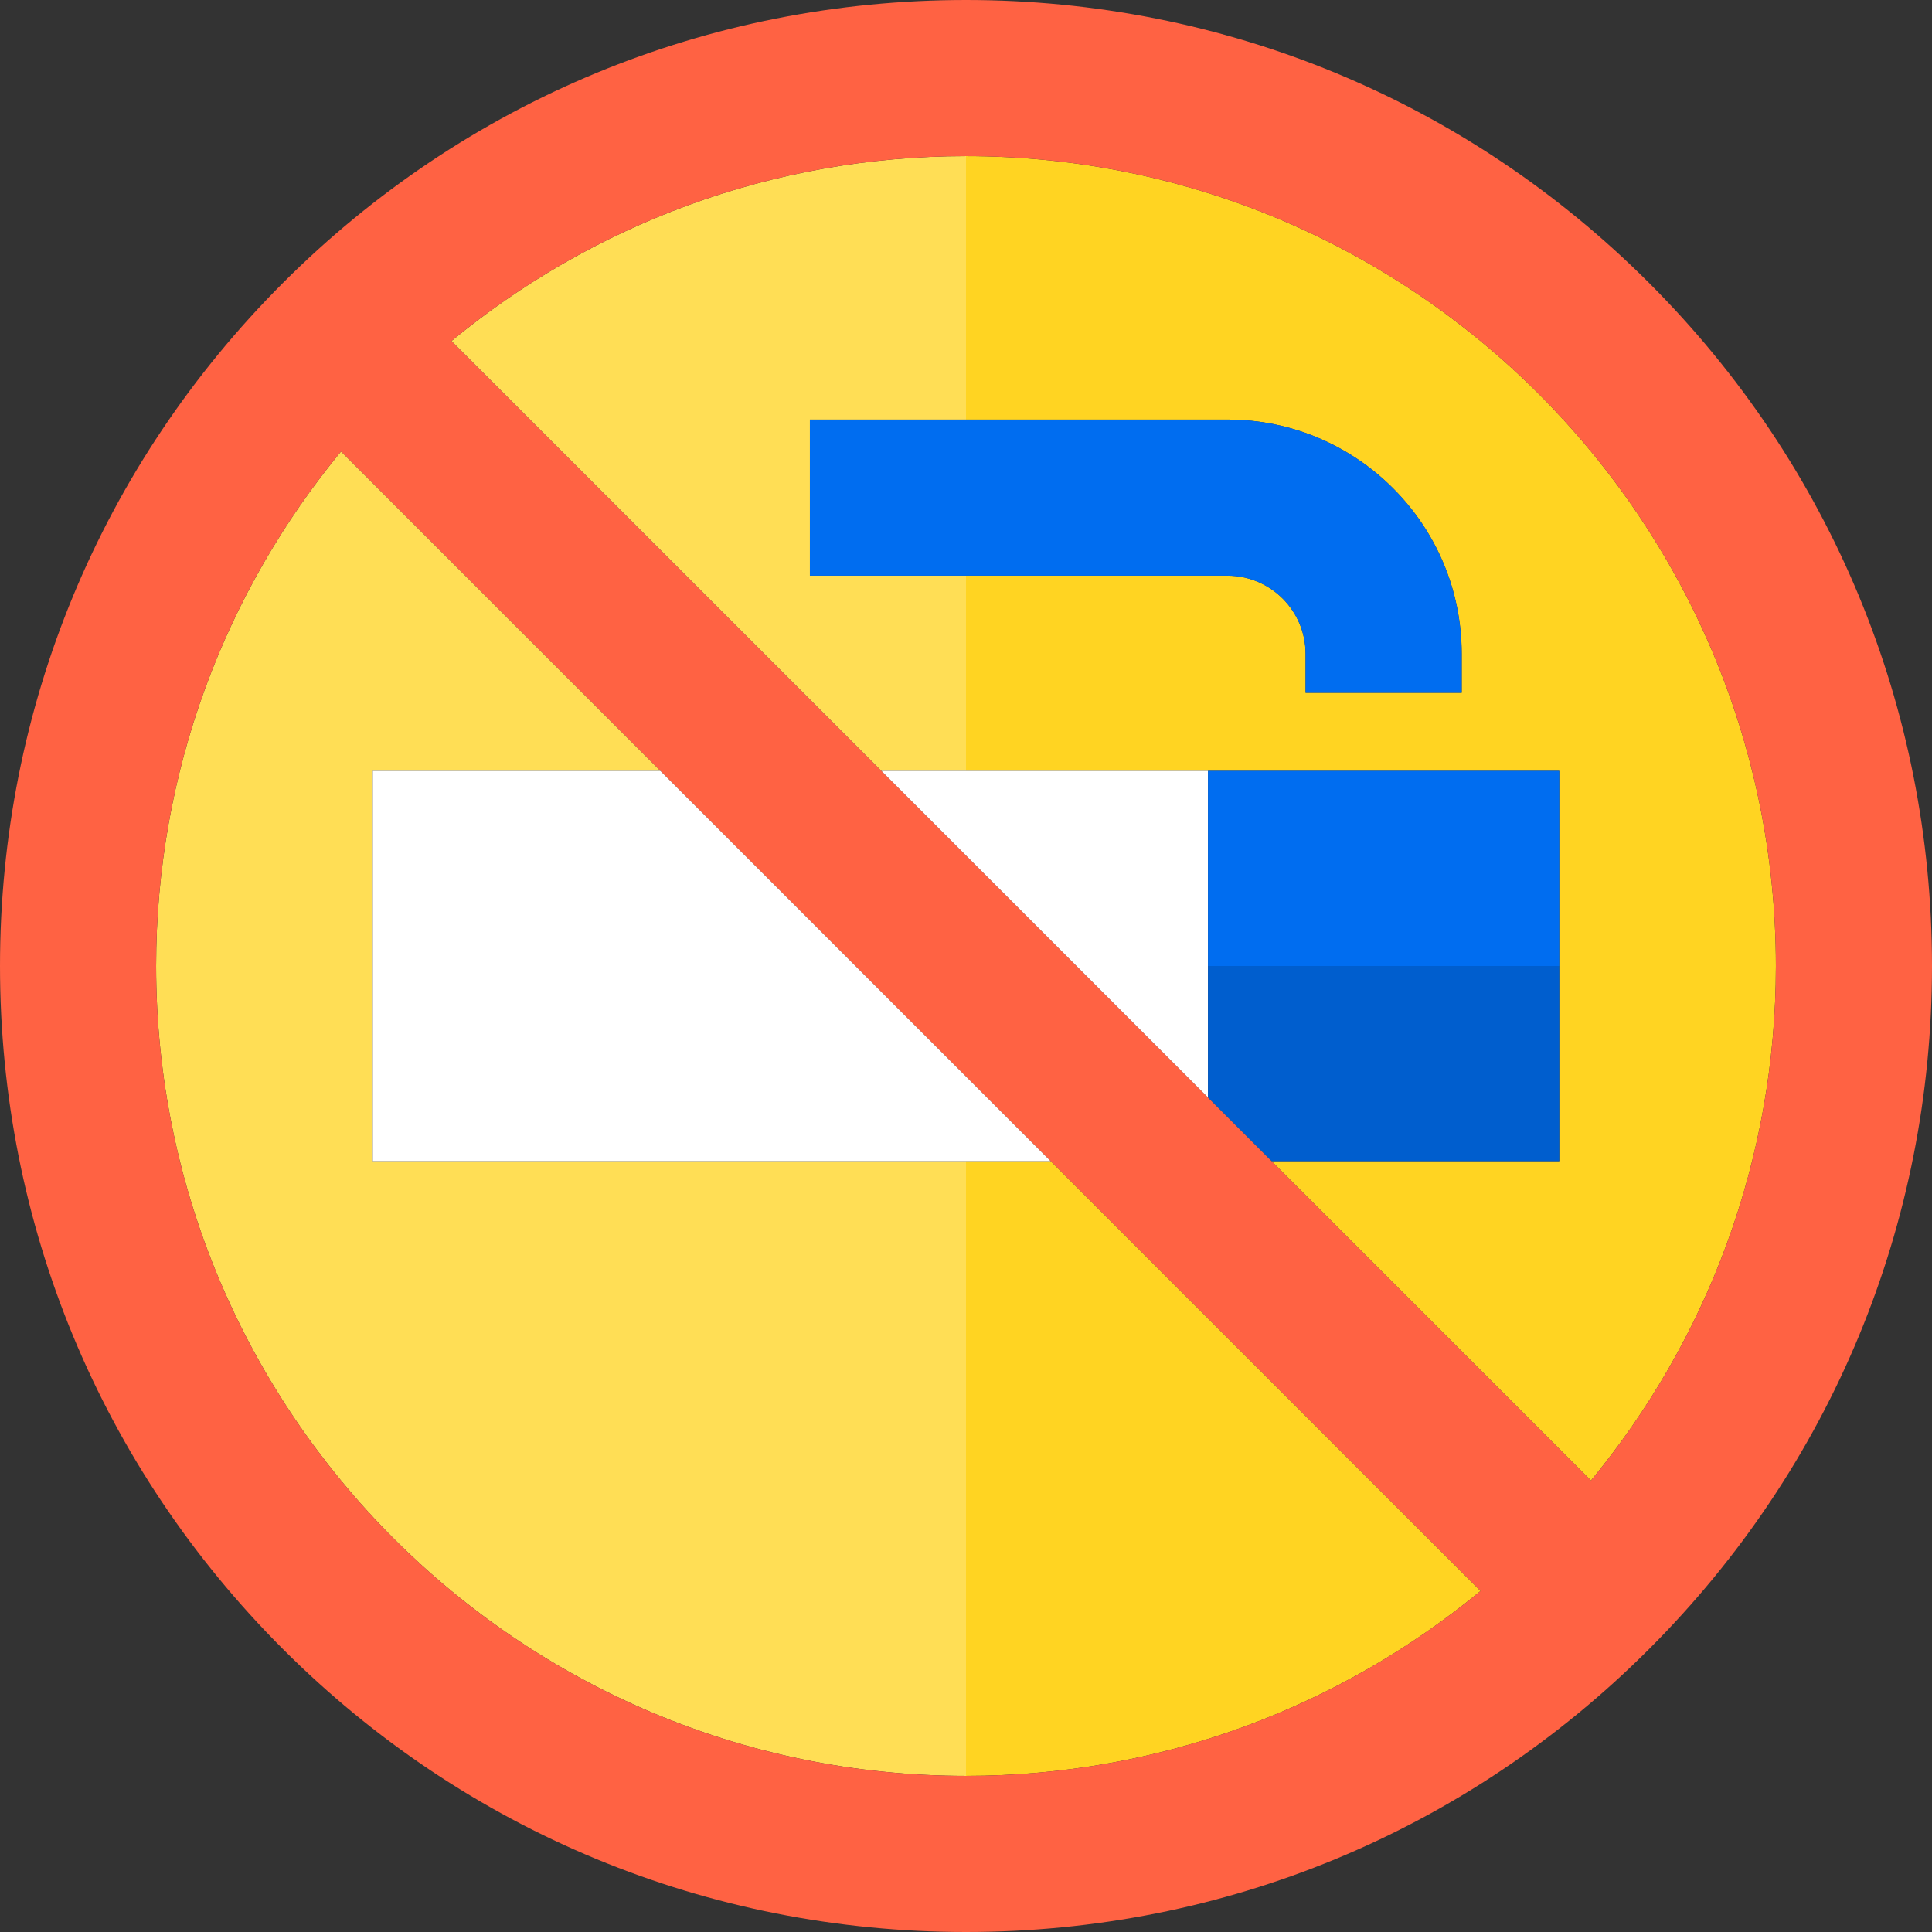 <?xml version="1.0" encoding="iso-8859-1"?>
<!-- Uploaded to: SVG Repo, www.svgrepo.com, Generator: SVG Repo Mixer Tools -->
<svg version="1.1" id="Layer_1" xmlns="http://www.w3.org/2000/svg" xmlns:xlink="http://www.w3.org/1999/xlink" 
	 viewBox="0 0 495 495" xml:space="preserve">
<rect x="0" y="0" width="495" height="495" fill="#333333" stroke="none"/>
<g>
	<path style="fill:#FFDE55;" d="M95.5,297.5v-100h73.716l78.284,78.284L87.38,115.664C57.792,151.535,40,197.479,40,247.5
		C40,361.916,133.084,455,247.5,455V297.5H95.5z"/>
	<path style="fill:#FFDE55;" d="M247.5,197.5v-50h-40v-40h40V40c-50.021,0-95.965,17.792-131.836,47.38L247.5,219.216L225.784,197.5
		H247.5z"/>
	<path style="fill:#FFD422;" d="M247.5,40v67.5h67c33.084,0,60,26.916,60,60v10h-40v-10c0-11.028-8.972-20-20-20h-67v50h152v100
		h-73.716l-2.541-2.541l84.377,84.376C437.208,343.465,455,297.521,455,247.5C455,133.084,361.916,40,247.5,40z"/>
	<path style="fill:#FFD422;" d="M269.216,297.5H247.5V455c50.021,0,95.965-17.792,131.836-47.38L247.5,275.784L269.216,297.5z"/>
	<path style="fill:#006DF0;" d="M207.5,147.5h107c11.028,0,20,8.972,20,20v10h40v-10c0-33.084-26.916-60-60-60h-107V147.5z"/>
	<polygon style="fill:#FFFFFF;" points="95.5,197.5 95.5,297.5 269.216,297.5 169.216,197.5 	"/>
	<polygon style="fill:#FFFFFF;" points="309.5,197.5 225.784,197.5 309.5,281.216 	"/>
	<rect x="309.5" y="197.5" style="fill:#006DF0;" width="90" height="50"/>
	<polygon style="fill:#005ECE;" points="399.5,297.5 399.5,247.5 309.5,247.5 309.5,281.216 325.784,297.5 	"/>
	<path style="fill:#FF6243;" d="M422.509,72.491C375.762,25.745,313.61,0,247.5,0S119.238,25.745,72.491,72.491S0,181.39,0,247.5
		s25.745,128.262,72.491,175.009S181.39,495,247.5,495s128.262-25.745,175.009-72.491S495,313.61,495,247.5
		S469.255,119.238,422.509,72.491z M247.5,455C133.084,455,40,361.916,40,247.5c0-50.021,17.792-95.965,47.38-131.836
		L379.336,407.62C343.465,437.208,297.521,455,247.5,455z M407.62,379.336L115.664,87.38C151.535,57.792,197.479,40,247.5,40
		C361.916,40,455,133.084,455,247.5C455,297.521,437.208,343.465,407.62,379.336z"/>
</g>
</svg>